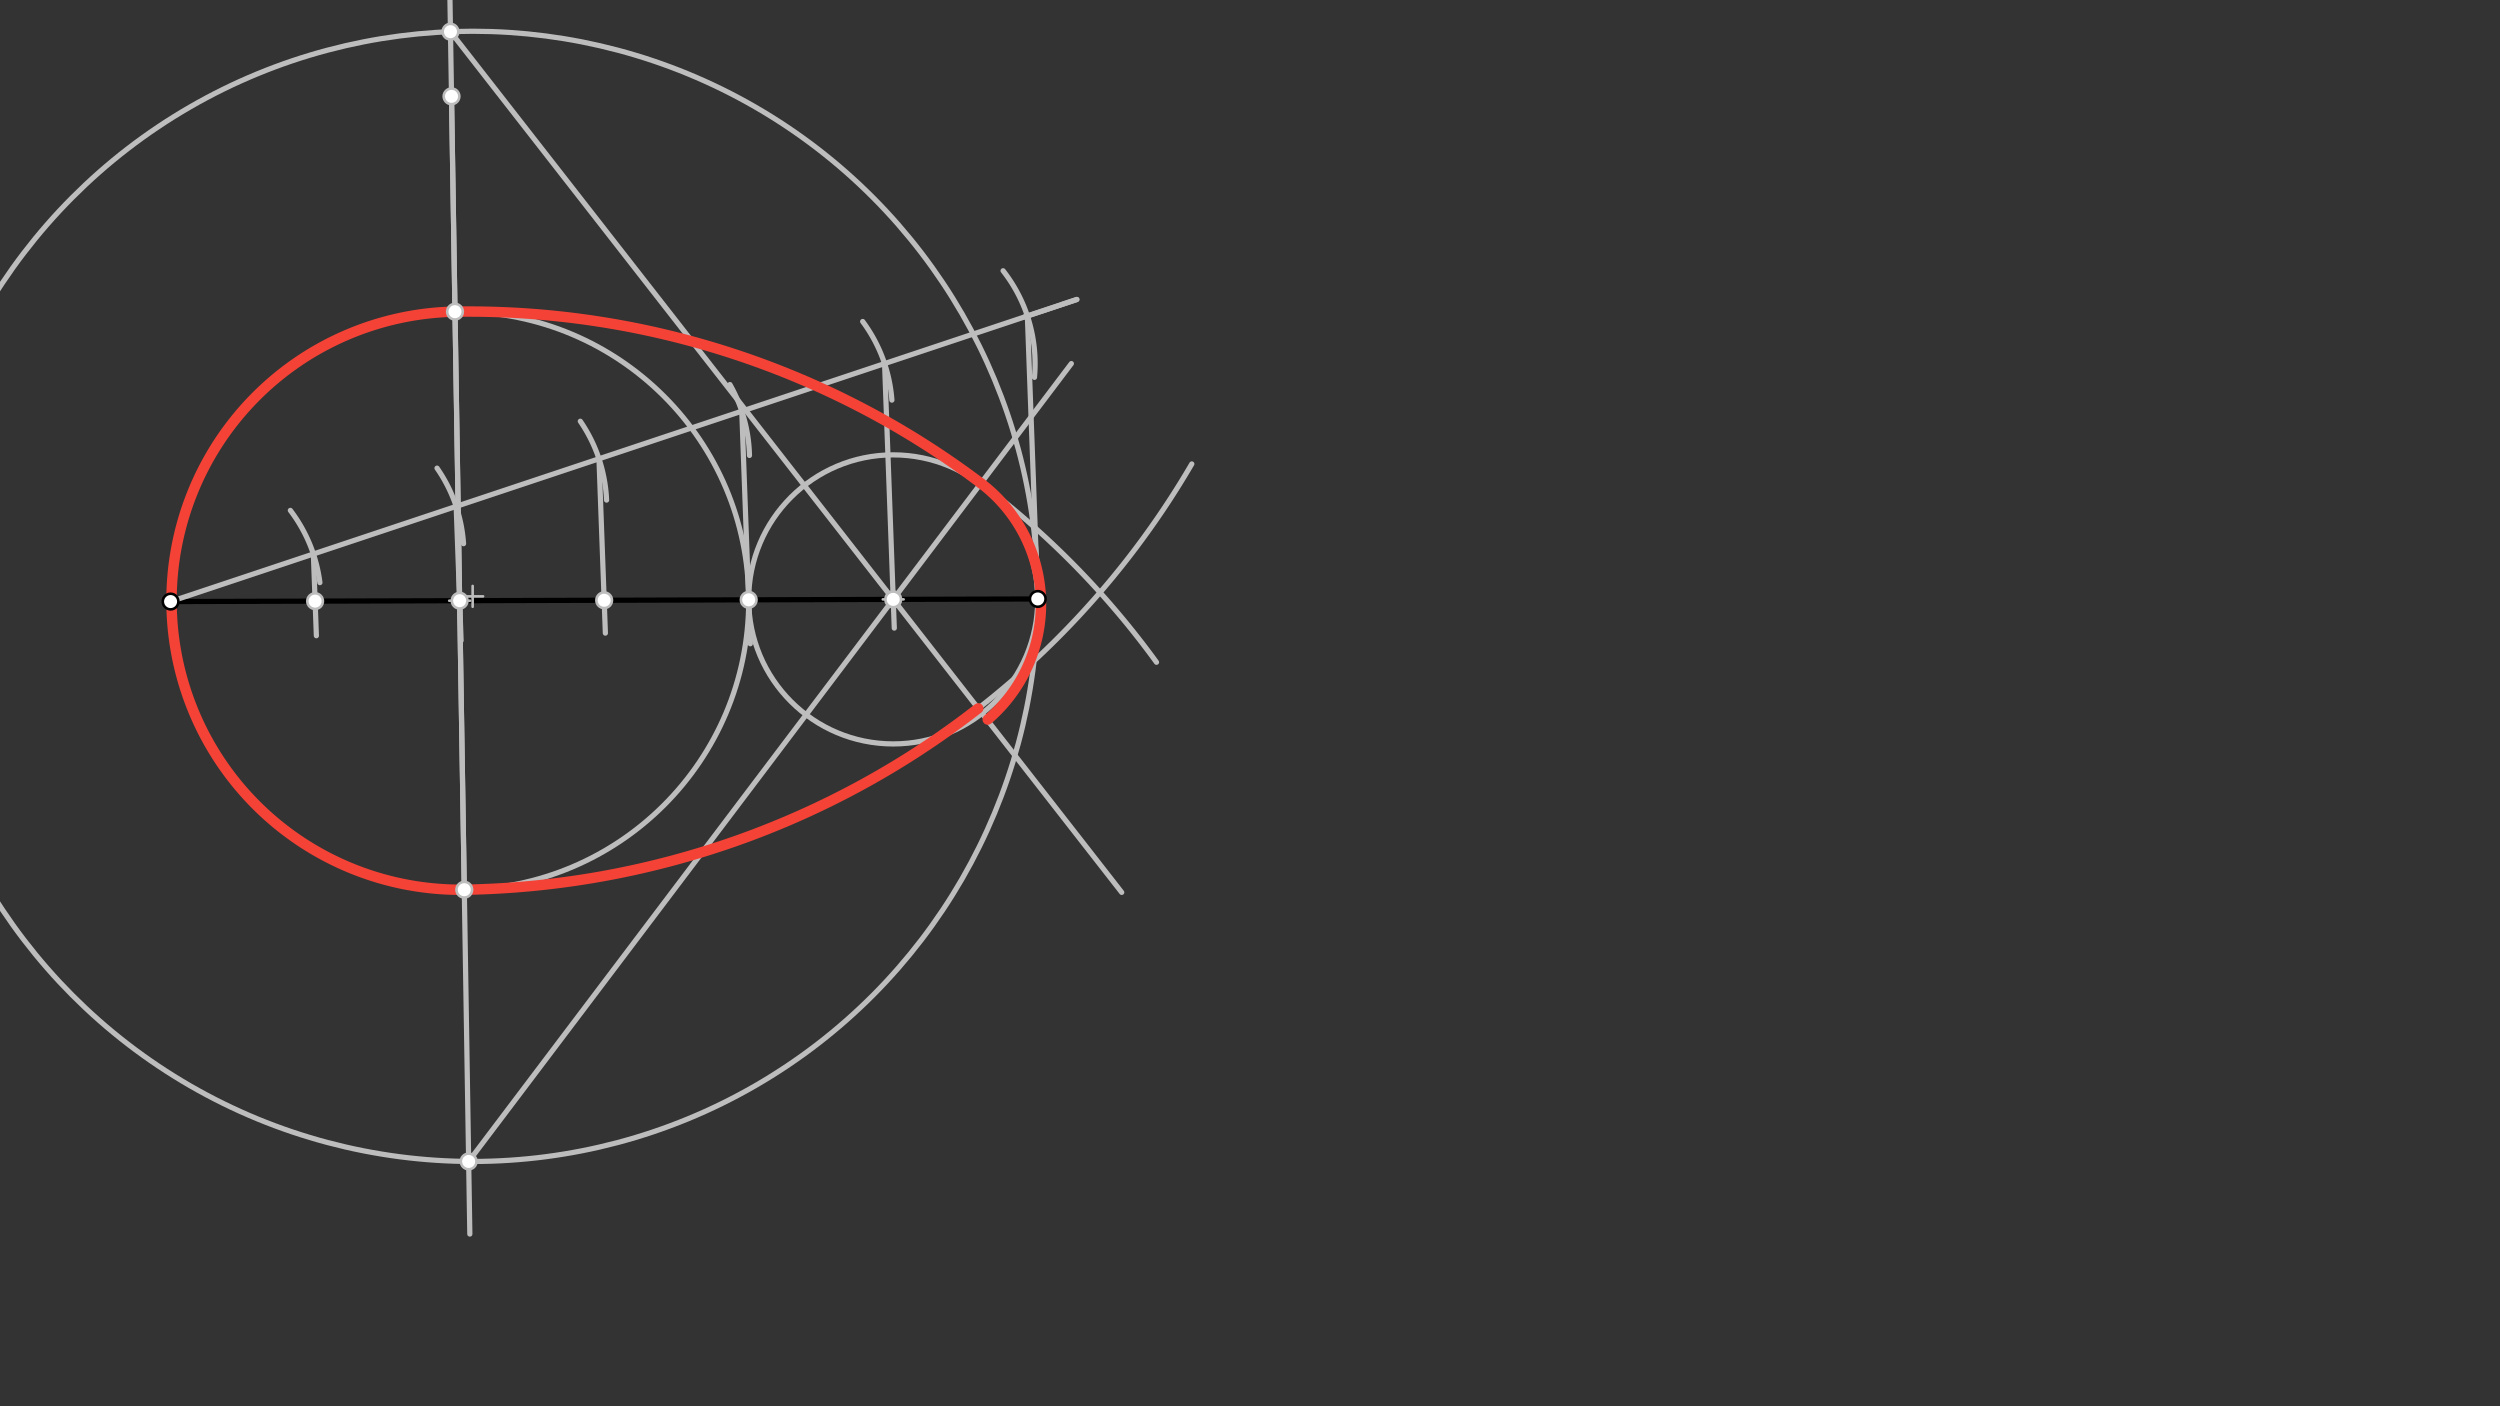 <svg xmlns="http://www.w3.org/2000/svg" class="svg--1it" height="100%" preserveAspectRatio="xMidYMid meet" viewBox="0 0 960 540" width="100%"><rect x="0" y="0" width="960" height="540" fill="#333333" stroke="none"/><defs><marker id="marker-arrow" markerHeight="16" markerUnits="userSpaceOnUse" markerWidth="24" orient="auto-start-reverse" refX="24" refY="4" viewBox="0 0 24 8"><path d="M 0 0 L 24 4 L 0 8 z" stroke="inherit"></path></marker></defs><g class="aux-layer--1FB"></g><g class="main-layer--3Vd"><g class="element--2qn"><line stroke="#000000" stroke-dasharray="none" stroke-linecap="round" stroke-width="2" x1="65.5" x2="398.5" y1="231" y2="230"></line></g><g class="element--2qn"><line stroke="#BDBDBD" stroke-dasharray="none" stroke-linecap="round" stroke-width="2" x1="65.5" x2="413.5" y1="231" y2="115"></line></g><g class="element--2qn"><line stroke="#BDBDBD" stroke-dasharray="none" stroke-linecap="round" stroke-width="2" x1="393.4" x2="413.5" y1="121.7" y2="115"></line></g><g class="element--2qn"><path d="M 111.5 196 A 57.801 57.801 0 0 1 122.841 223.719" fill="none" stroke="#BDBDBD" stroke-dasharray="none" stroke-linecap="round" stroke-width="2"></path></g><g class="element--2qn"><path d="M 167.826 179.773 A 57.801 57.801 0 0 1 178.001 208.759" fill="none" stroke="#BDBDBD" stroke-dasharray="none" stroke-linecap="round" stroke-width="2"></path></g><g class="element--2qn"><path d="M 222.846 161.763 A 57.801 57.801 0 0 1 232.921 192.024" fill="none" stroke="#BDBDBD" stroke-dasharray="none" stroke-linecap="round" stroke-width="2"></path></g><g class="element--2qn"><path d="M 280.301 147.679 A 57.801 57.801 0 0 1 287.793 174.883" fill="none" stroke="#BDBDBD" stroke-dasharray="none" stroke-linecap="round" stroke-width="2"></path></g><g class="element--2qn"><path d="M 331.273 123.461 A 57.801 57.801 0 0 1 342.485 153.632" fill="none" stroke="#BDBDBD" stroke-dasharray="none" stroke-linecap="round" stroke-width="2"></path></g><g class="element--2qn"><path d="M 385.191 103.98 A 57.801 57.801 0 0 1 397.235 144.894" fill="none" stroke="#BDBDBD" stroke-dasharray="none" stroke-linecap="round" stroke-width="2"></path></g><g class="element--2qn"><line stroke="#BDBDBD" stroke-dasharray="none" stroke-linecap="round" stroke-width="2" x1="394.511" x2="398.5" y1="121.33" y2="230"></line></g><g class="element--2qn"><line stroke="#BDBDBD" stroke-dasharray="none" stroke-linecap="round" stroke-width="2" x1="339.676" x2="343.405" y1="139.608" y2="241.187"></line></g><g class="element--2qn"><line stroke="#BDBDBD" stroke-dasharray="none" stroke-linecap="round" stroke-width="2" x1="284.841" x2="288.119" y1="157.886" y2="247.198"></line></g><g class="element--2qn"><line stroke="#BDBDBD" stroke-dasharray="none" stroke-linecap="round" stroke-width="2" x1="230.006" x2="232.463" y1="176.165" y2="243.111"></line></g><g class="element--2qn"><line stroke="#BDBDBD" stroke-dasharray="none" stroke-linecap="round" stroke-width="2" x1="175.17" x2="177.062" y1="194.443" y2="245.979"></line></g><g class="element--2qn"><line stroke="#BDBDBD" stroke-dasharray="none" stroke-linecap="round" stroke-width="2" x1="120.335" x2="121.487" y1="212.722" y2="244.111"></line></g><g class="element--2qn"><line stroke="#BDBDBD" stroke-dasharray="none" stroke-linecap="round" stroke-width="2" x1="173.381" x2="180.416" y1="36.996" y2="473.873"></line></g><g class="element--2qn"><g class="center--1s5"><line x1="172.5" y1="230.667" x2="180.5" y2="230.667" stroke="#BDBDBD" stroke-width="1" stroke-linecap="round"></line><line x1="176.5" y1="226.667" x2="176.5" y2="234.667" stroke="#BDBDBD" stroke-width="1" stroke-linecap="round"></line><circle class="hit--230" cx="176.5" cy="230.667" r="4" stroke="none" fill="transparent"></circle></g><circle cx="176.5" cy="230.667" fill="none" r="111.001" stroke="#BDBDBD" stroke-dasharray="none" stroke-width="2"></circle></g><g class="element--2qn"><g class="center--1s5"><line x1="177.5" y1="229" x2="185.5" y2="229" stroke="#BDBDBD" stroke-width="1" stroke-linecap="round"></line><line x1="181.5" y1="225" x2="181.5" y2="233" stroke="#BDBDBD" stroke-width="1" stroke-linecap="round"></line><circle class="hit--230" cx="181.5" cy="229" r="4" stroke="none" fill="transparent"></circle></g><circle cx="181.5" cy="229" fill="none" r="217.002" stroke="#BDBDBD" stroke-dasharray="none" stroke-width="2"></circle></g><g class="element--2qn"><line stroke="#BDBDBD" stroke-dasharray="none" stroke-linecap="round" stroke-width="2" x1="178.287" x2="172.771" y1="341.653" y2="-0.924"></line></g><g class="element--2qn"><g class="center--1s5"><line x1="339" y1="230.167" x2="347" y2="230.167" stroke="#BDBDBD" stroke-width="1" stroke-linecap="round"></line><line x1="343" y1="226.167" x2="343" y2="234.167" stroke="#BDBDBD" stroke-width="1" stroke-linecap="round"></line><circle class="hit--230" cx="343" cy="230.167" r="4" stroke="none" fill="transparent"></circle></g><circle cx="343" cy="230.167" fill="none" r="55.5" stroke="#BDBDBD" stroke-dasharray="none" stroke-width="2"></circle></g><g class="element--2qn"><path d="M 174.713 119.681 A 326.359 326.359 0 0 1 444.091 254.297" fill="none" stroke="#BDBDBD" stroke-dasharray="none" stroke-linecap="round" stroke-width="2"></path></g><g class="element--2qn"><path d="M 178.287 341.653 A 329.531 329.531 0 0 0 457.648 178.163" fill="none" stroke="#BDBDBD" stroke-dasharray="none" stroke-linecap="round" stroke-width="2"></path></g><g class="element--2qn"><line stroke="#BDBDBD" stroke-dasharray="none" stroke-linecap="round" stroke-width="2" x1="172.981" x2="430.743" y1="12.165" y2="342.672"></line></g><g class="element--2qn"><line stroke="#BDBDBD" stroke-dasharray="none" stroke-linecap="round" stroke-width="2" x1="179.967" x2="411.4" y1="445.997" y2="139.615"></line></g><g class="element--2qn"><path d="M 174.713 119.681 A 326.359 326.359 0 0 1 376.677 185.583" fill="none" stroke="#F44336" stroke-dasharray="none" stroke-linecap="round" stroke-width="4"></path></g><g class="element--2qn"><path d="M 376.677 185.583 A 58.24 58.24 0 0 1 379.299 276.307" fill="none" stroke="#F44336" stroke-dasharray="none" stroke-linecap="round" stroke-width="4"></path></g><g class="element--2qn"><path d="M 375.636 272.014 A 329.531 329.531 0 0 1 178.287 341.653" fill="none" stroke="#F44336" stroke-dasharray="none" stroke-linecap="round" stroke-width="4"></path></g><g class="element--2qn"><path d="M 178.287 341.653 A 111.001 111.001 0 0 1 174.713 119.681" fill="none" stroke="#F44336" stroke-dasharray="none" stroke-linecap="round" stroke-width="4"></path></g><g class="element--2qn"><circle cx="65.5" cy="231" r="3" stroke="#000000" stroke-width="1" fill="#ffffff"></circle>}</g><g class="element--2qn"><circle cx="398.5" cy="230" r="3" stroke="#000000" stroke-width="1" fill="#ffffff"></circle>}</g><g class="element--2qn"><circle cx="121" cy="230.833" r="3" stroke="#BDBDBD" stroke-width="1" fill="#ffffff"></circle>}</g><g class="element--2qn"><circle cx="176.5" cy="230.667" r="3" stroke="#BDBDBD" stroke-width="1" fill="#ffffff"></circle>}</g><g class="element--2qn"><circle cx="232" cy="230.5" r="3" stroke="#BDBDBD" stroke-width="1" fill="#ffffff"></circle>}</g><g class="element--2qn"><circle cx="287.5" cy="230.333" r="3" stroke="#BDBDBD" stroke-width="1" fill="#ffffff"></circle>}</g><g class="element--2qn"><circle cx="343" cy="230.167" r="3" stroke="#BDBDBD" stroke-width="1" fill="#ffffff"></circle>}</g><g class="element--2qn"><circle cx="174.713" cy="119.681" r="3" stroke="#BDBDBD" stroke-width="1" fill="#ffffff"></circle>}</g><g class="element--2qn"><circle cx="178.287" cy="341.653" r="3" stroke="#BDBDBD" stroke-width="1" fill="#ffffff"></circle>}</g><g class="element--2qn"><circle cx="173.381" cy="36.996" r="3" stroke="#BDBDBD" stroke-width="1" fill="#ffffff"></circle>}</g><g class="element--2qn"><circle cx="172.981" cy="12.165" r="3" stroke="#BDBDBD" stroke-width="1" fill="#ffffff"></circle>}</g><g class="element--2qn"><circle cx="179.967" cy="445.997" r="3" stroke="#BDBDBD" stroke-width="1" fill="#ffffff"></circle>}</g></g><g class="snaps-layer--2PT"></g><g class="temp-layer--rAP"></g></svg>